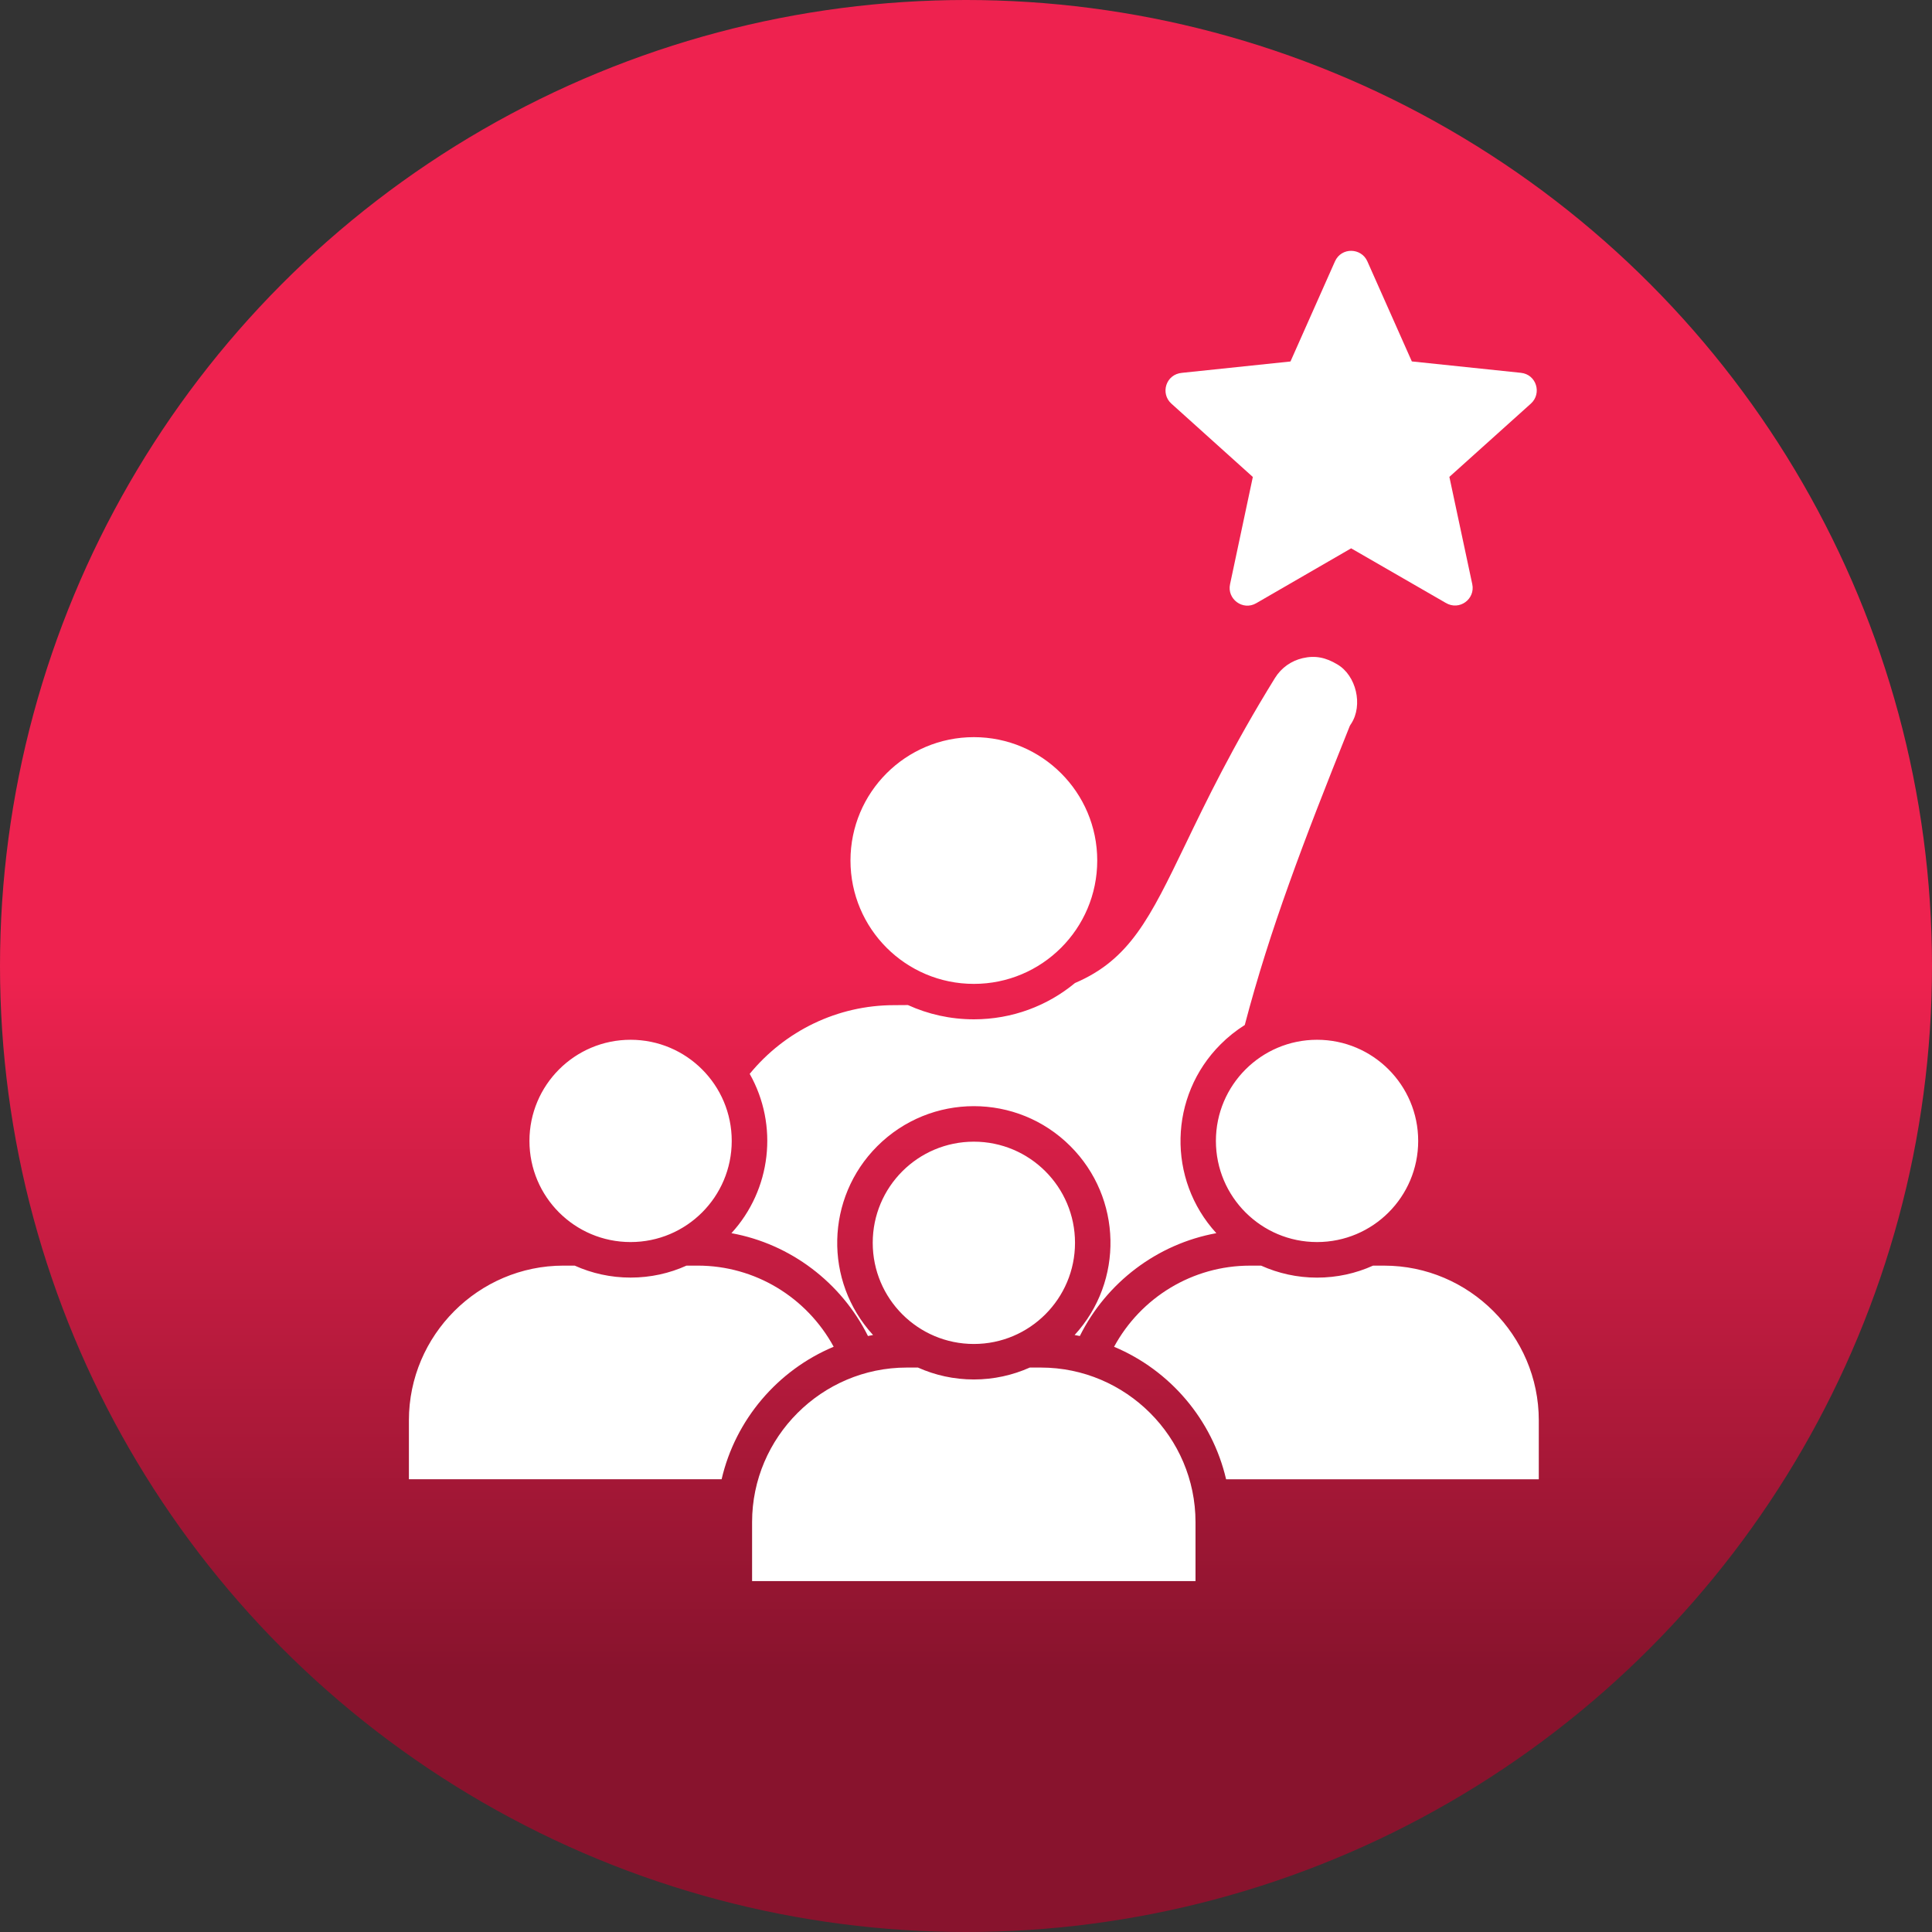 <svg width="97" height="97" viewBox="0 0 97 97" fill="none" xmlns="http://www.w3.org/2000/svg">
<rect x="0" y="0" width="97" height="97" fill="#333333" stroke="none"/>
<circle cx="48.5" cy="48.5" r="48.5" fill="url(#paint0_linear_2090_258)"/>
<path d="M68.65 13.119L70.884 18.146L76.359 18.718C77.141 18.798 77.423 19.757 76.863 20.262L72.769 23.943L73.918 29.328C74.079 30.073 73.274 30.683 72.581 30.266L67.837 27.53L63.069 30.287C62.4 30.674 61.596 30.076 61.757 29.332L62.901 23.947L58.812 20.266C58.248 19.761 58.525 18.785 59.355 18.718L64.791 18.149L67.025 13.122C67.346 12.403 68.346 12.433 68.65 13.119ZM48.895 37.01C45.473 37.01 42.7 39.782 42.7 43.204C42.7 46.626 45.473 49.398 48.895 49.398C52.316 49.398 55.089 46.626 55.089 43.204C55.089 39.782 52.315 37.01 48.895 37.01ZM31.66 52.204C28.853 52.204 26.582 54.481 26.582 57.282C26.582 60.089 28.854 62.36 31.66 62.36C34.465 62.36 36.738 60.087 36.738 57.282C36.739 54.481 34.467 52.204 31.66 52.204ZM66.125 52.204C63.323 52.204 61.047 54.481 61.047 57.282C61.047 60.089 63.324 62.36 66.125 62.36C68.932 62.36 71.203 60.087 71.203 57.282C71.203 54.481 68.931 52.204 66.125 52.204ZM36.23 74.269C36.925 71.273 39.044 68.795 41.856 67.616C40.505 65.137 37.913 63.543 35.031 63.543H34.467C33.613 63.93 32.662 64.144 31.66 64.144C30.658 64.144 29.712 63.929 28.853 63.543H28.289C24.023 63.543 20.53 67.04 20.53 71.306V74.269H36.23ZM55.934 67.618C58.745 68.796 60.86 71.273 61.559 74.27H77.258V71.308C77.258 67.042 73.761 63.544 69.495 63.544H68.935C68.077 63.932 67.126 64.146 66.124 64.146C65.126 64.146 64.176 63.93 63.317 63.544H62.757C59.876 63.544 57.28 65.139 55.934 67.618ZM51.702 68.661C50.844 69.044 49.892 69.259 48.895 69.259C47.893 69.259 46.943 69.044 46.088 68.661H45.524C41.258 68.661 37.76 72.154 37.76 76.42V79.383H60.023V76.42C60.023 72.154 56.53 68.661 52.26 68.661H51.702ZM44.044 57.547C46.725 54.867 51.066 54.867 53.743 57.547C56.339 60.144 56.435 64.322 53.953 67.027C54.042 67.043 54.126 67.061 54.215 67.077C55.552 64.389 58.102 62.453 61.069 61.914C58.591 59.209 58.684 55.03 61.28 52.435C61.647 52.066 62.055 51.741 62.496 51.463C63.131 49.044 63.872 46.734 64.718 44.374C65.585 41.945 66.59 39.392 67.714 36.585C67.743 36.493 67.785 36.408 67.84 36.333C68.441 35.407 68.097 33.913 67.138 33.354C66.566 33.012 66.035 32.895 65.395 33.046C64.84 33.177 64.335 33.517 64.01 34.044C61.877 37.494 60.551 40.246 59.508 42.413C57.733 46.09 56.726 48.177 53.971 49.355C52.595 50.495 50.824 51.177 48.896 51.177C47.713 51.177 46.594 50.92 45.585 50.461L44.894 50.466C42.046 50.466 39.411 51.757 37.64 53.915C39.101 56.502 38.718 59.734 36.723 61.914C39.689 62.453 42.234 64.389 43.578 67.077C43.662 67.061 43.745 67.043 43.834 67.027C41.354 64.322 41.448 60.144 44.044 57.547ZM48.895 57.32C46.088 57.32 43.817 59.593 43.817 62.398C43.817 65.201 46.089 67.477 48.895 67.477C51.697 67.477 53.973 65.2 53.973 62.398C53.973 59.593 51.697 57.32 48.895 57.32Z" fill="white"/>
<defs>
<linearGradient id="paint0_linear_2090_258" x1="42.489" y1="13.742" x2="42.489" y2="84.067" gradientUnits="userSpaceOnUse">
<stop offset="0.5" stop-color="#EE224F"/>
<stop offset="0.75" stop-color="#BB1B3E"/>
<stop offset="1" stop-color="#88132D"/>
</linearGradient>
</defs>
</svg>
